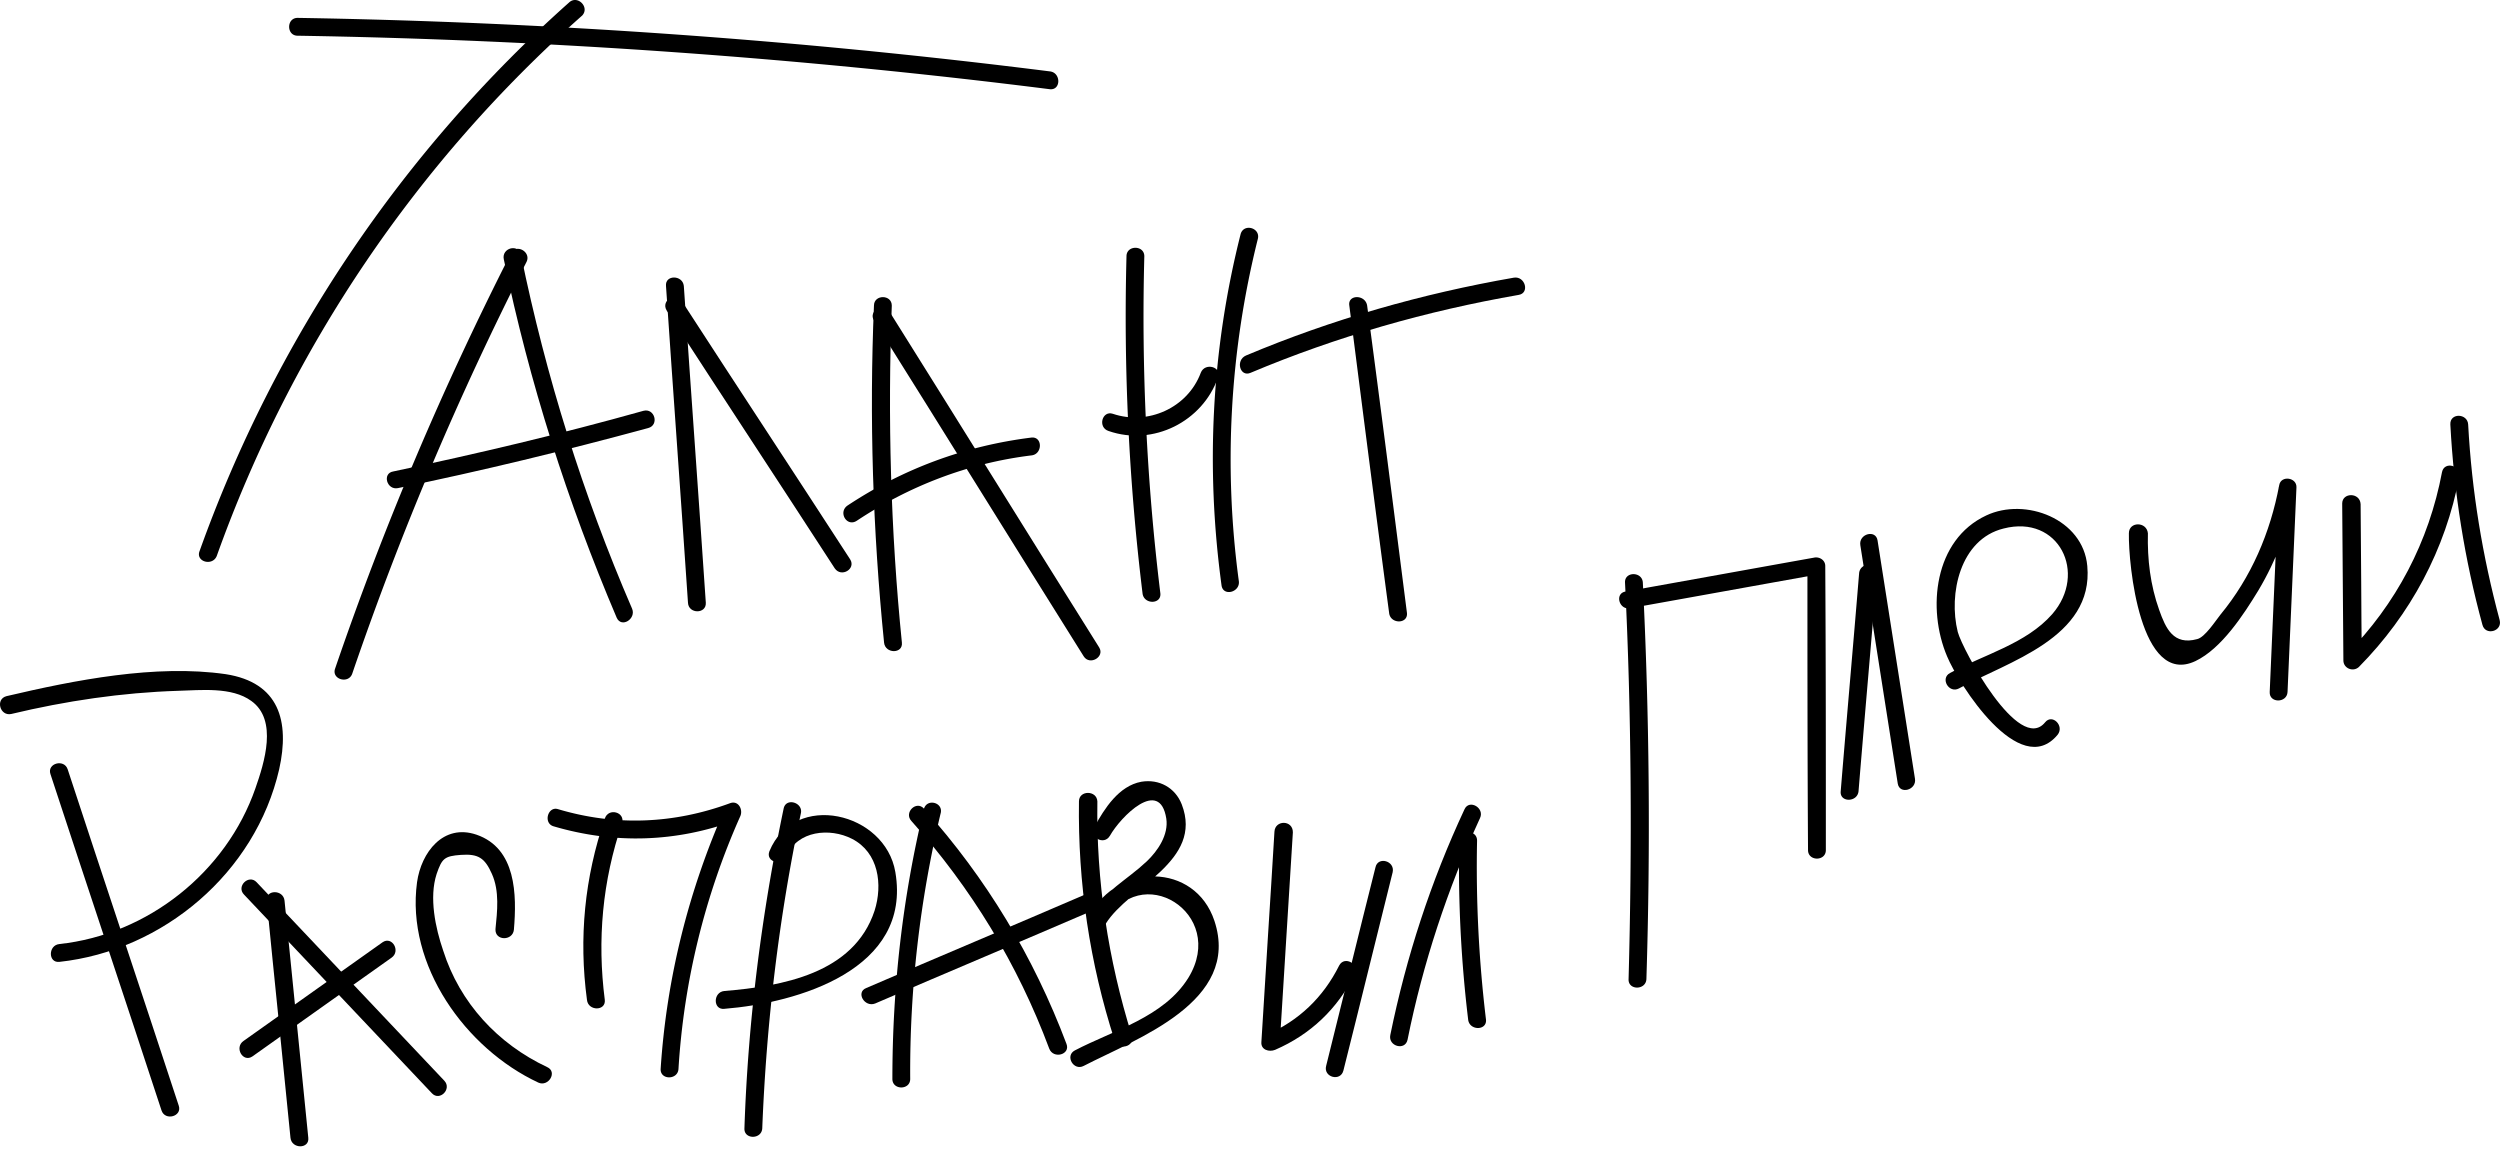 <svg width="347" height="160" viewBox="0 0 347 160" fill="none" xmlns="http://www.w3.org/2000/svg"><path d="M78.998.337C55.823 20.964 38.174 47.203 27.7 76.494c-.578 1.485 1.814 2.145 2.391.66A181.938 181.938 0 0180.812 2.152c1.072-1.155-.66-2.888-1.814-1.815z" fill="#000"/><path d="M41.308 4.957a960.93 960.93 0 01104.41 7.426c1.567.165 1.567-2.31 0-2.475a960.93 960.93 0 00-104.41-7.426c-1.567 0-1.567 2.475 0 2.475zM70.915 35.156C61.431 53.804 53.266 73.03 46.503 92.831c-.494 1.485 1.897 2.145 2.392.66 6.68-19.555 14.763-38.615 24.165-57.097.742-1.403-1.402-2.64-2.145-1.238z" fill="#000"/><path d="M69.926 35.981c3.546 17.08 8.824 33.665 15.67 49.754.66 1.486 2.721.165 2.144-1.237-6.845-15.843-11.959-32.262-15.422-49.094-.33-1.65-2.722-.99-2.392.577z" fill="#000"/><path d="M55.246 67.748c11.628-2.393 23.175-5.198 34.72-8.334 1.568-.412.908-2.805-.659-2.392-11.464 3.217-23.01 5.94-34.721 8.416-1.567.247-.907 2.64.66 2.31zM92.44 39.694c.99 14.687 2.063 29.292 3.052 43.978.083 1.568 2.557 1.568 2.475 0-.99-14.686-2.062-29.29-3.052-43.978-.165-1.567-2.639-1.567-2.474 0z" fill="#000"/><path d="M92.523 43.077c7.753 11.964 15.588 23.846 23.34 35.81.907 1.32 2.969.082 2.145-1.238-7.753-11.964-15.588-23.845-23.34-35.81-.825-1.402-2.97-.164-2.145 1.238zM121.306 42.417c-.659 15.595-.164 31.19 1.403 46.784.164 1.567 2.639 1.567 2.474 0-1.567-15.512-1.98-31.19-1.402-46.784 0-1.568-2.475-1.568-2.475 0z" fill="#000"/><path d="M121.306 44.48c9.732 15.512 19.382 31.106 29.113 46.619.825 1.32 2.969.082 2.145-1.238-9.732-15.512-19.381-31.107-29.113-46.619-.825-1.32-2.969-.082-2.145 1.238z" fill="#000"/><path d="M118.915 72.286c7.34-4.868 15.505-8.004 24.247-9.076 1.567-.165 1.567-2.64 0-2.476-9.237 1.156-17.732 4.291-25.484 9.407-1.402.907-.165 3.053 1.237 2.145zM156.357 35.569a316.936 316.936 0 002.227 46.783c.165 1.568 2.639 1.568 2.474 0a316.4 316.4 0 01-2.226-46.783c0-1.568-2.475-1.568-2.475 0z" fill="#000"/><path d="M153.883 59.827c6.186 2.145 13.031-1.32 15.175-7.426.578-1.485-1.814-2.145-2.391-.66-1.815 4.868-7.341 7.343-12.206 5.693-1.485-.495-2.145 1.898-.578 2.393z" fill="#000"/><path d="M172.192 32.516c-4.041 16.007-4.866 32.427-2.639 48.764.248 1.567 2.639.907 2.392-.66a125.963 125.963 0 012.639-47.444c.412-1.568-1.979-2.228-2.392-.66zM187.285 42.417c1.814 14.192 3.629 28.466 5.526 42.658.164 1.568 2.639 1.568 2.474 0-1.815-14.192-3.629-28.466-5.526-42.658-.247-1.568-2.722-1.568-2.474 0z" fill="#000"/><path d="M173.594 51.74c11.959-5.032 24.412-8.58 37.196-10.808 1.567-.248.907-2.64-.66-2.393-12.783 2.228-25.237 5.776-37.195 10.809-1.485.66-.825 3.053.659 2.393zM6.999 107.436c5.113 15.594 10.31 31.106 15.422 46.701.495 1.485 2.887.825 2.392-.66-5.113-15.595-10.309-31.107-15.422-46.702-.495-1.485-2.887-.825-2.392.661z" fill="#000"/><path d="M1.556 99.102c7.587-1.815 15.34-2.97 23.175-3.218 3.134-.082 7.422-.578 10.144 1.403 3.711 2.64 1.814 8.581.577 12.129-4.041 11.634-14.927 20.298-27.216 21.618-1.567.165-1.567 2.64 0 2.475 14.433-1.568 27.216-12.377 30.515-26.734 1.485-6.683 0-12.046-7.422-13.201-9.732-1.403-20.949.825-30.433 3.053-1.567.412-.907 2.805.66 2.475zM37.02 125.01c1.071 10.974 2.226 21.948 3.298 32.922.165 1.568 2.64 1.568 2.474 0-1.072-10.974-2.227-21.948-3.299-32.922-.165-1.567-2.639-1.567-2.474 0z" fill="#000"/><path d="M33.885 124.185c8.66 9.159 17.402 18.4 26.062 27.559 1.072 1.155 2.804-.578 1.731-1.733l-26.06-27.558c-1.073-1.156-2.888.577-1.733 1.732z" fill="#000"/><path d="M35.04 146.628c6.433-4.538 12.866-9.158 19.299-13.697 1.319-.907.082-3.052-1.238-2.145-6.432 4.538-12.865 9.159-19.298 13.697-1.32.908-.083 3.053 1.237 2.145zM71.328 129.053c.412-4.868.33-11.304-5.196-13.201-4.618-1.568-7.67 2.475-8.247 6.601-1.567 11.551 6.763 23.103 16.824 27.806 1.402.66 2.722-1.486 1.237-2.146-6.845-3.218-12.123-8.911-14.432-16.172-1.073-3.135-1.98-7.343-.908-10.644.743-2.145 1.072-2.475 3.382-2.64 2.391-.165 3.299.413 4.288 2.64 1.073 2.393.743 5.199.495 7.674-.082 1.65 2.392 1.65 2.557.082zM83.946 113.624c-2.804 8.168-3.629 16.585-2.474 25.166.165 1.567 2.64 1.567 2.474 0-1.072-8.334-.33-16.502 2.392-24.506.495-1.568-1.897-2.228-2.392-.66z" fill="#000"/><path d="M76.854 114.697c8.412 2.475 16.989 2.227 25.236-.826-.495-.577-.907-1.237-1.402-1.815-5.113 11.552-8.165 23.681-8.99 36.305-.082 1.568 2.392 1.568 2.475 0a101.35 101.35 0 018.577-35.067c.412-.908-.247-2.228-1.402-1.815-7.835 2.888-15.917 3.218-23.917.825-1.402-.413-2.062 1.98-.577 2.393zM108.771 112.221c-3.052 14.605-4.949 29.457-5.444 44.391-.082 1.568 2.392 1.568 2.475 0 .577-14.687 2.309-29.291 5.36-43.731.33-1.485-2.062-2.227-2.391-.66z" fill="#000"/><path d="M109.183 118.822c1.484-3.548 6.02-3.96 9.072-2.393 3.711 1.898 4.289 6.354 3.134 9.984-2.887 8.746-12.866 10.479-20.866 11.139-1.567.165-1.567 2.64 0 2.475 10.227-.825 26.062-5.445 23.752-18.977-1.402-8.334-14.02-11.304-17.484-2.888-.577 1.485 1.815 2.145 2.392.66z" fill="#000"/><path d="M128.234 112.304c-2.969 12.294-4.371 24.835-4.371 37.46 0 1.567 2.474 1.567 2.474 0a154.174 154.174 0 014.206-36.8c.495-1.568-1.896-2.228-2.309-.66z" fill="#000"/><path d="M126.502 113.954c8.33 9.324 14.763 19.885 19.134 31.602.577 1.485 2.969.825 2.392-.661-4.536-12.046-11.134-23.02-19.794-32.674-1.072-1.155-2.804.578-1.732 1.733z" fill="#000"/><path d="M121.471 139.285c10.145-4.373 20.371-8.664 30.515-13.037 1.485-.66.165-2.723-1.237-2.145-10.144 4.373-20.371 8.663-30.515 13.036-1.484.578-.247 2.723 1.237 2.146z" fill="#000"/><path d="M149.76 111.231c-.165 11.304 1.484 22.443 4.948 33.169.495 1.486 2.887.908 2.392-.66-3.299-10.561-4.949-21.452-4.784-32.509-.082-1.568-2.556-1.568-2.556 0z" fill="#000"/><path d="M154.048 116.017c1.485-2.641 6.928-8.169 7.835-2.393.33 2.228-1.154 4.455-2.721 5.941-2.722 2.557-5.856 4.125-7.918 7.426.742.412 1.402.825 2.144 1.237 4.701-9.076 17.072-1.485 11.547 7.509-3.382 5.445-10.392 7.261-15.753 10.066-1.402.743-.165 2.888 1.237 2.145 7.341-3.795 21.856-8.911 18.144-20.132-2.721-8.169-13.525-8.004-17.236-.825-.743 1.402 1.319 2.64 2.144 1.237 3.216-5.198 13.608-8.663 10.556-16.584-.907-2.311-3.134-3.548-5.608-3.136-3.134.578-5.113 3.713-6.515 6.271-.825 1.403 1.319 2.64 2.144 1.238zM176.893 115.439c-.577 9.736-1.237 19.473-1.814 29.209-.083 1.073 1.072 1.403 1.897 1.073 4.948-2.146 8.659-5.694 11.051-10.479.742-1.403-1.402-2.641-2.144-1.238-2.227 4.456-5.608 7.674-10.144 9.654.659.33 1.237.742 1.896 1.072.578-9.736 1.238-19.472 1.815-29.208 0-1.733-2.474-1.733-2.557-.083z" fill="#000"/><path d="M190.914 120.39c-2.31 9.158-4.536 18.317-6.846 27.558-.412 1.568 1.98 2.228 2.392.66 2.309-9.158 4.536-18.317 6.845-27.558.33-1.568-2.061-2.228-2.391-.66zM203.285 112.304c-4.701 10.066-8.083 20.462-10.31 31.354-.329 1.568 2.062 2.228 2.392.66 2.144-10.644 5.526-20.875 10.062-30.777.66-1.402-1.485-2.64-2.144-1.237z" fill="#000"/><path d="M202.542 116.759a177.883 177.883 0 001.237 24.754c.165 1.567 2.64 1.567 2.475 0a177.248 177.248 0 01-1.238-24.754c.083-1.65-2.391-1.65-2.474 0zM225.552 80.867c.907 18.317.99 36.717.495 55.035-.082 1.567 2.392 1.567 2.474 0a679.775 679.775 0 00-.495-55.035c-.082-1.568-2.556-1.568-2.474 0z" fill="#000"/><path d="M226.295 84.415c8.742-1.568 17.401-3.135 26.143-4.703a18.862 18.862 0 00-1.567-1.155c0 13.119 0 26.321.083 39.44 0 1.568 2.474 1.568 2.474 0 0-13.119 0-26.321-.082-39.44 0-.825-.825-1.32-1.567-1.155-8.742 1.567-17.402 3.135-26.144 4.703-1.567.247-.907 2.64.66 2.31zM258.047 79.547c-.825 10.066-1.732 20.215-2.557 30.281-.165 1.568 2.309 1.568 2.474 0 .825-10.066 1.732-20.215 2.557-30.281.165-1.568-2.309-1.568-2.474 0z" fill="#000"/><path d="M258.212 75.669c1.731 11.056 3.463 22.03 5.195 33.087.248 1.567 2.639.907 2.392-.66-1.732-11.057-3.464-22.03-5.196-33.087-.247-1.568-2.639-.908-2.391.66zM271.902 95.554c6.763-3.713 18.721-7.013 17.814-16.997-.577-6.519-8.577-9.571-14.02-7.014-7.258 3.383-8.247 12.955-5.443 19.555 1.567 3.796 10.061 17.245 15.34 10.892.989-1.238-.743-2.97-1.732-1.733-3.629 4.456-11.464-10.066-12.124-12.541-1.319-5.281.33-12.872 6.351-14.357 7.67-1.98 11.711 6.188 6.762 11.881-3.629 4.126-9.484 5.61-14.185 8.169-1.402.742-.165 2.888 1.237 2.145zM295.489 74.019c-.082 4.29 1.567 21.37 9.237 17.74 3.629-1.733 6.681-6.436 8.742-9.82 2.557-4.29 4.289-8.993 5.196-13.943-.825-.083-1.649-.248-2.392-.33-.412 9.488-.824 18.977-1.237 28.383-.082 1.568 2.392 1.568 2.475 0 .412-9.489.824-18.977 1.237-28.384.082-1.402-2.145-1.732-2.392-.33-1.237 6.601-3.876 12.79-8.165 17.988-.66.825-2.144 3.135-3.216 3.383-3.299.907-4.371-1.486-5.279-4.043-1.237-3.466-1.649-7.014-1.567-10.644-.165-1.65-2.639-1.65-2.639 0zM325.097 69.893c.083 7.261.083 14.522.165 21.783 0 1.073 1.32 1.65 2.144.908 7.175-7.261 12.041-16.338 13.938-26.404.33-1.568-2.062-2.228-2.391-.66-1.815 9.654-6.351 18.318-13.279 25.33.743.331 1.402.579 2.145.909-.083-7.261-.083-14.522-.165-21.783-.083-1.65-2.557-1.65-2.557-.083z" fill="#000"/><path d="M340.107 58.92c.495 9.406 1.98 18.73 4.454 27.805.412 1.568 2.804.908 2.391-.66-2.391-8.91-3.876-17.904-4.371-27.146-.082-1.567-2.556-1.65-2.474 0z" fill="#000"/></svg>